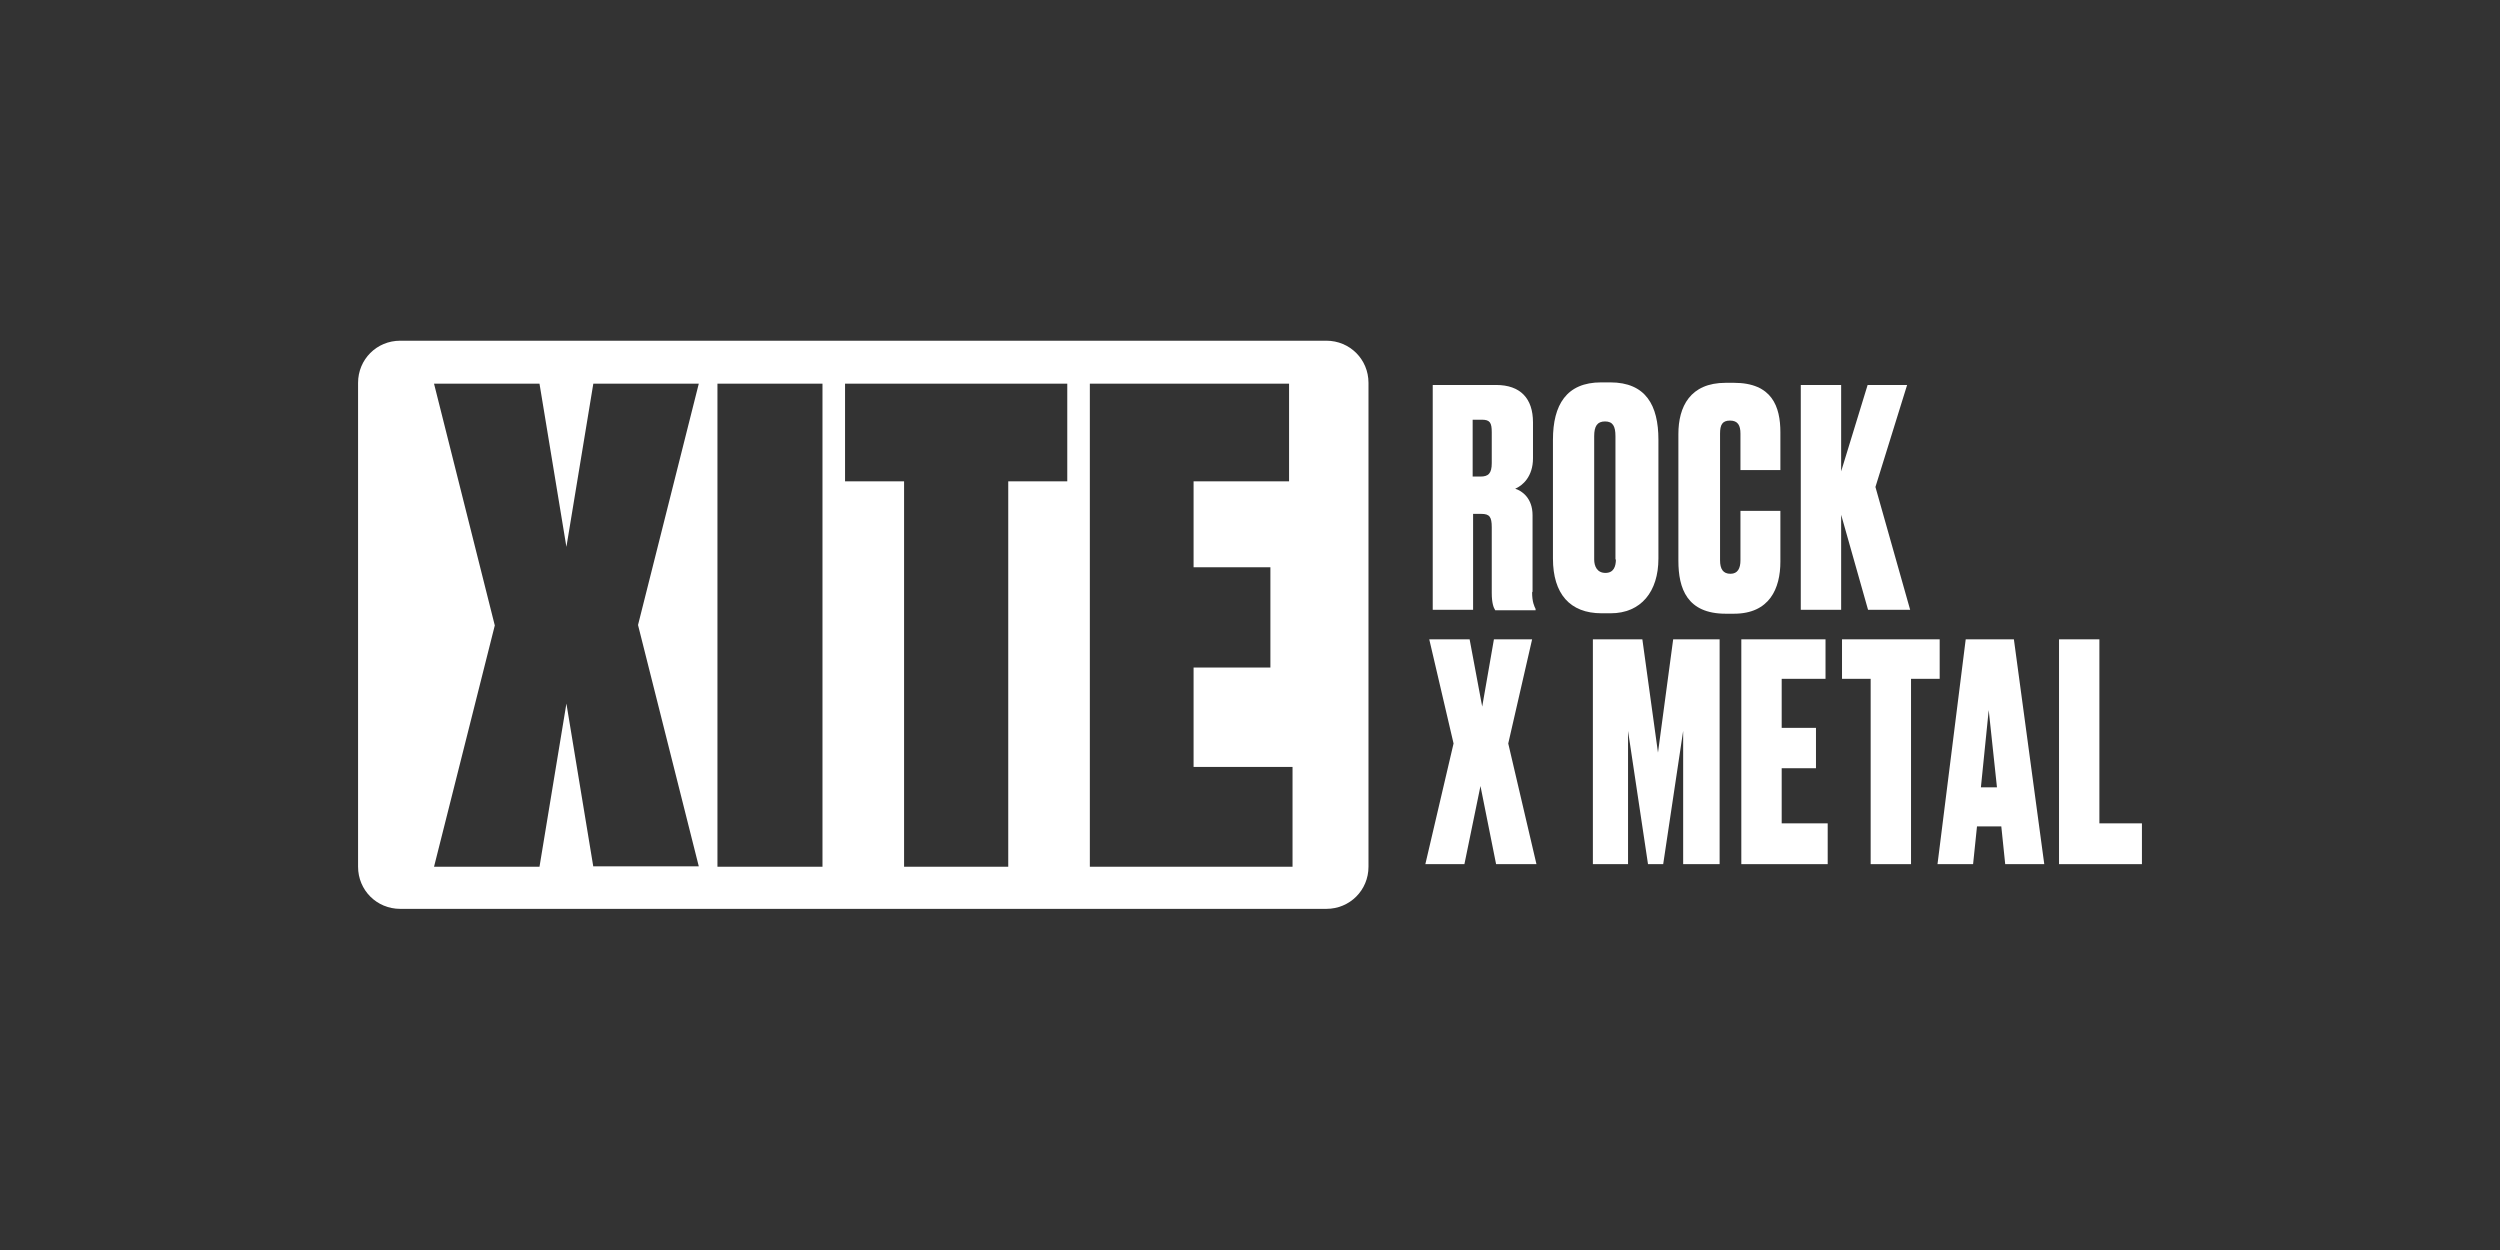 <?xml version="1.0" encoding="utf-8"?>
<svg xmlns="http://www.w3.org/2000/svg" id="Logo_White" viewBox="0 0 576 288">
  <rect x="0" y="0" width="576" height="288" fill="#333333" stroke="none"/>
  <defs>
    <style>.cls-1{fill:#fff;stroke-width:0px;}</style>
  </defs>
  <path class="cls-1" d="M305.6,78.5H92.2c-5.4,0-9.7,4.3-9.7,9.7v111.5c0,5.4,4.3,9.7,9.7,9.7h213.4c5.4,0,9.7-4.3,9.7-9.7v-111.5c0-5.4-4.3-9.7-9.7-9.7ZM136.7,199.7l-6.2-37.6-6.2,37.6h-24.3l14-55.6-14-55.7h24.3l6.2,37.6,6.2-37.6h24.3l-14,55.6,14,55.6h0s-24.3,0-24.3,0ZM189.5,199.7h-24.2v-111.3h24.2v111.3ZM245.9,110.9h-13.6v88.8h-24v-88.8h-13.6v-22.5h51.2v22.5ZM297.8,199.7h-46.7v-111.3h45.9v22.5h-22v19.8h17.7v23.1h-17.7v22.9h22.8v23Z"/>
  <path class="cls-1" d="M353.1,136.3v-17.6c0-3.9-2.4-5.6-4-6.1,1.7-.7,4.1-2.8,4.1-7v-8.3c0-5.5-2.9-8.6-8.5-8.6h-14.6v51.8h9.3v-22.1h1.9c1.9,0,2.4.7,2.4,3.1v15.1c0,2.3.4,3.4.8,4h9.3v-.3c-.3-.6-.8-1.6-.8-3.8ZM343.7,106.7c0,2.4-.8,3.1-2.6,3.1h-1.8v-13.1h2.1c1.9,0,2.3.7,2.3,2.9v7Z"/>
  <path class="cls-1" d="M371,88.1h-2.1c-8,0-11.1,5.2-11.1,13.2v27.4c0,8.1,3.9,12.6,11.2,12.6h2.1c7,0,11-5,11-12.6v-27.4c0-7.9-2.9-13.2-11.1-13.2ZM372.3,128.9c0,1.6-.5,3.1-2.4,3.1s-2.6-1.5-2.6-3.1v-28.4c0-2.3.7-3.4,2.5-3.4s2.4,1.1,2.4,3.4v28.4Z"/>
  <path class="cls-1" d="M398.7,132.2c1.7,0,2.3-1.3,2.3-3.1v-11.4h9.2v11.7c0,6.2-2.5,12-10.7,12h-1.9c-8.9,0-10.9-5.8-10.9-12.2v-29.2c0-6.3,2.7-11.8,10.9-11.8h1.9c8.8,0,10.7,5.5,10.7,11.4v8.7h-9.2v-8.4c0-1.9-.6-3-2.4-3s-2.3,1-2.3,3v29.2c0,2,.7,3.1,2.4,3.1Z"/>
  <polygon class="cls-1" points="430.4 140.5 424.2 118.6 424.2 140.5 414.9 140.5 414.9 88.7 424.2 88.7 424.2 108.6 430.3 88.7 439.4 88.7 432.1 112.2 440.1 140.5 430.4 140.5"/>
  <polygon class="cls-1" points="341.1 181.1 337.4 199.1 328.4 199.1 334.9 171.3 329.3 147.3 338.6 147.3 341.5 162.8 344.2 147.3 353 147.3 347.5 171.3 354 199.1 344.7 199.1 341.1 181.1"/>
  <polygon class="cls-1" points="367 199.1 367 147.3 378.4 147.3 382 173.4 385.5 147.3 396.2 147.3 396.2 199.1 387.8 199.1 387.8 168.4 383.2 199.1 379.7 199.1 375.1 168.4 375.1 199.1 367 199.1"/>
  <polygon class="cls-1" points="401.2 147.3 420.6 147.3 420.6 156.4 410.5 156.4 410.5 167.7 418.4 167.7 418.4 177 410.5 177 410.5 189.7 421.1 189.7 421.1 199.1 401.2 199.1 401.2 147.3"/>
  <polygon class="cls-1" points="446.9 156.4 440.3 156.4 440.3 199.1 431 199.1 431 156.4 424.4 156.4 424.4 147.3 446.9 147.3 446.9 156.4"/>
  <path class="cls-1" d="M463.9,147.3h-11l-6.5,51.8h8.2l.9-8.7h5.6l.9,8.7h9l-7-51.8ZM456.4,181.4l1.8-17.8,1.9,17.8h-3.7Z"/>
  <polygon class="cls-1" points="474.4 147.3 483.7 147.3 483.7 189.7 493.5 189.7 493.5 199.1 474.4 199.1 474.4 147.3"/>
</svg>